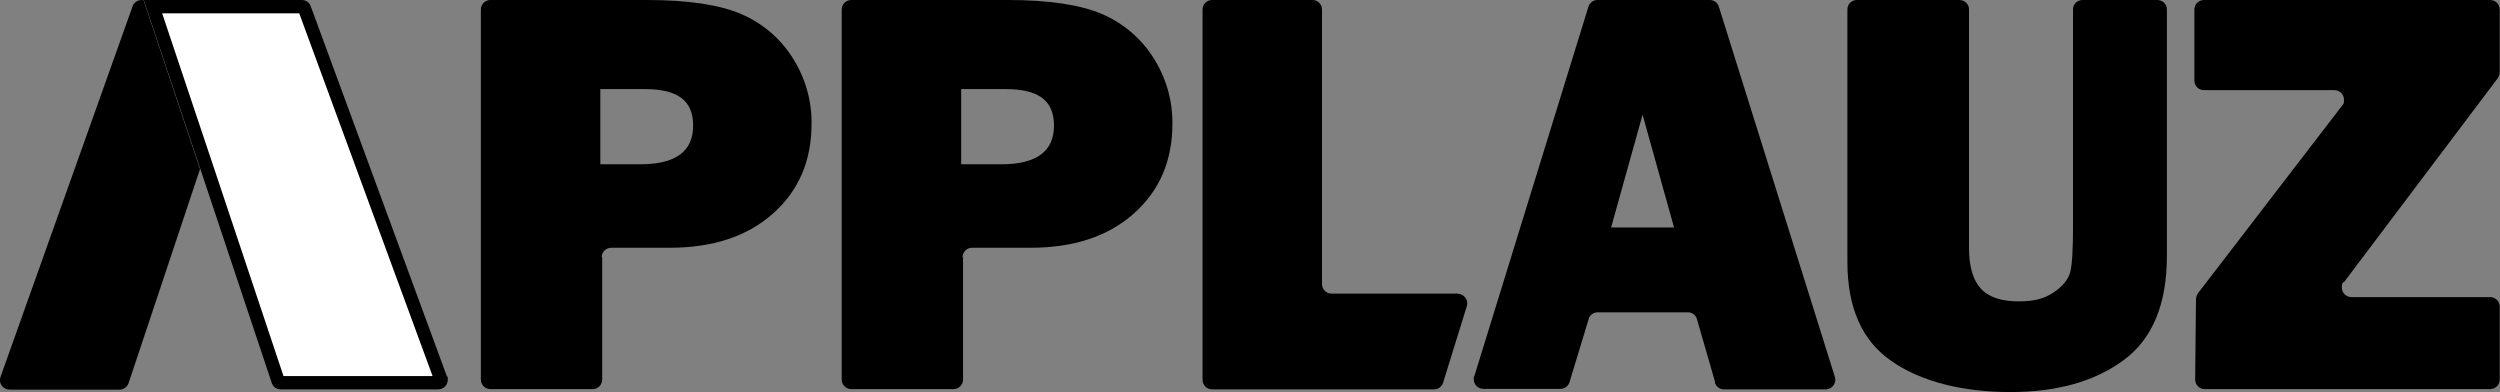 <?xml version="1.0" encoding="UTF-8"?>
<svg xmlns="http://www.w3.org/2000/svg" version="1.1" viewBox="0 0 937.4 147">
  <rect x="0" y="0" width="937.4" height="147" fill="#808080" stroke="none"/>
  <defs>
    <style>
      .cls-1 {
        fill: #fff;
      }
    </style>
  </defs>
  <!-- Generator: Adobe Illustrator 28.7.1, SVG Export Plug-In . SVG Version: 1.2.0 Build 142)  -->
  <g>
    <g id="Group_2">
      <g id="Group_1">
        <path id="Path_1" d="M225.8,96.4v45.9c0,2-1.6,3.6-3.6,3.6h-38.3c-2,0-3.6-1.6-3.6-3.6V3.6c0-2,1.6-3.6,3.6-3.6h58.7c15.5,0,27.3,1.8,35.4,5.3,7.9,3.4,14.6,9.1,19.2,16.4,4.7,7.4,7.2,15.9,7.1,24.7,0,13.9-4.8,25.1-14.5,33.7-9.7,8.6-22.6,12.8-38.8,12.8h-21.8c-2,0-3.6,1.6-3.6,3.6M225.1,61.6h15c13.2,0,19.8-4.8,19.8-14.5s-6.1-13.7-18.3-13.7h-16.5v28.2h0Z"/>
        <path id="Path_2" d="M361.1,96.4v45.9c0,2-1.6,3.6-3.6,3.6h-38.3c-2,0-3.6-1.6-3.6-3.6V3.6c0-2,1.6-3.6,3.6-3.6h58.7c15.5,0,27.3,1.8,35.4,5.3,7.9,3.4,14.6,9.1,19.2,16.4,4.7,7.4,7.2,15.9,7.1,24.7,0,13.9-4.8,25.1-14.5,33.7-9.7,8.6-22.6,12.8-38.8,12.8h-21.8c-2,0-3.6,1.6-3.6,3.6h0M360.4,61.6h15c13.2,0,19.8-4.8,19.8-14.5s-6.1-13.7-18.3-13.7h-16.5v28.2Z"/>
        <path id="Path_3" d="M643.1,143.3l-6.8-23.6c-.4-1.5-1.8-2.6-3.4-2.6h-33.8c-1.6,0-3,1-3.4,2.5l-7.2,23.7c-.5,1.5-1.8,2.5-3.4,2.5h-28.9c-2,0-3.6-1.6-3.6-3.6s0-.7.2-1.1L595.6,2.5c.5-1.5,1.8-2.5,3.4-2.5h42.1c1.6,0,2.9,1,3.4,2.5l43.5,138.8c.6,1.9-.5,3.9-2.3,4.5-.3.1-.7.2-1.1.2h-38.2c-1.6,0-3-1.1-3.4-2.6M604.1,85.3h23.6l-11.8-42.3-11.8,42.3Z"/>
        <path id="Path_4" d="M546.5,110.1h-47.2c-2,0-3.6-1.6-3.6-3.6h0V3.6c0-2-1.6-3.6-3.5-3.6h-37.7c-2,0-3.6,1.6-3.6,3.6h0v138.8c0,2,1.6,3.6,3.6,3.6h83.2c1.6,0,2.9-1,3.4-2.5l8.9-28.7c.6-1.9-.5-3.9-2.4-4.5-.3,0-.7-.2-1.1-.2"/>
        <path id="Path_5" d="M808.9,0c2,0,3.6,1.6,3.6,3.5h0v92.4c0,18.2-5.4,31.2-16.3,39.2-10.9,8-25,11.9-42.5,11.9s-33.2-3.8-44.3-11.5c-11.2-7.6-16.7-20.1-16.7-37.3V3.5c0-2,1.6-3.5,3.6-3.5h38.4c2,0,3.6,1.6,3.6,3.5v89.5c0,6.9,1.5,12,4.4,15.2s7.7,4.8,14.1,4.8,9.8-1.1,13.3-3.4c3.4-2.3,5.5-4.9,6.2-7.8s1-8.6,1-17V3.5c0-2,1.6-3.5,3.6-3.5h28.1,0Z"/>
        <path id="Path_6" d="M53.1,0c-1.5,0-2.9.9-3.4,2.4L.2,141.3c-.7,1.9.3,3.9,2.2,4.6.4.1.8.2,1.2.2h41.2c1.5,0,2.9-1,3.4-2.4l26.8-80.3L53.8,0h-.7Z"/>
        <g id="Path_7">
          <path class="cls-1" d="M105.3,143.5c-.8,0-1-.5-1-.7l-26.8-80.3L57.4,2.5h55.8c.4,0,.8.2.9.6l51.1,138.9c0,.1,0,.2.1.3h0c0,.6-.5,1.1-1.1,1.1h-59Z"/>
          <path d="M112.2,5l50,136h-55.9l-26.5-79.3L60.8,5h51.3M113.2,0h-59.3l21.2,63.3,26.8,80.3c.5,1.5,1.8,2.4,3.4,2.4h59c2,0,3.6-1.6,3.6-3.6s0-.8-.2-1.2h-.1L116.5,2.3c-.5-1.4-1.8-2.3-3.3-2.3h0Z"/>
        </g>
        <path id="Path_8" d="M878.9,105.8l57.6-76.4c.5-.7.8-1.6.8-2.5V3.6c0-2-1.6-3.6-3.6-3.6h-107.3c-2,0-3.6,1.6-3.6,3.6h0v26.6c0,2,1.6,3.6,3.6,3.6h48.9c2,0,3.6,1.6,3.6,3.6s-.3,1.5-.7,2.2l-54,70.3c-.5.7-.8,1.6-.8,2.4l-.3,30c0,2,1.6,3.6,3.5,3.6h107.1c2,0,3.6-1.6,3.6-3.6v-27.3c0-2-1.6-3.6-3.6-3.6h-52c-2,0-3.6-1.6-3.6-3.6s.3-1.5.7-2.1"/>
      </g>
    </g>
  </g>
</svg>